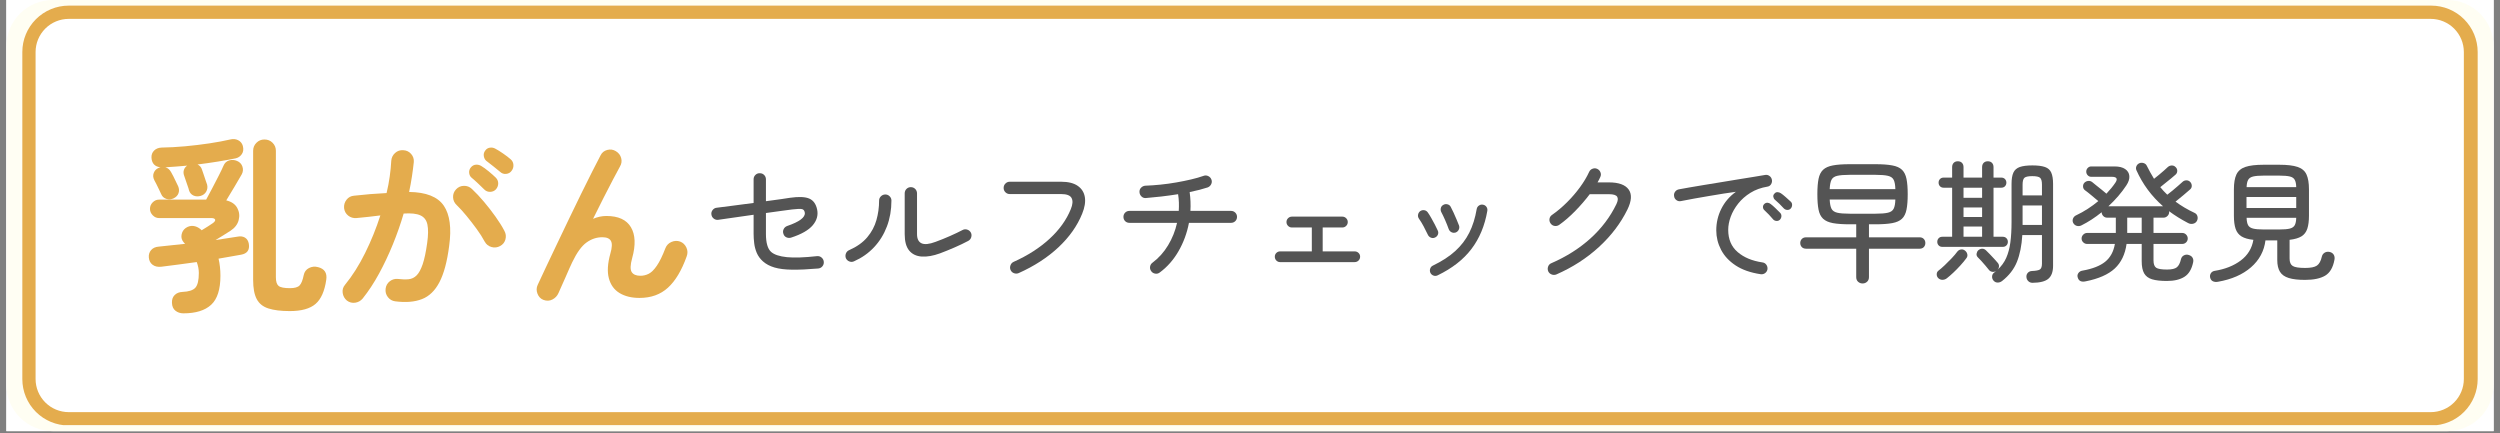 <svg xmlns="http://www.w3.org/2000/svg" xmlns:xlink="http://www.w3.org/1999/xlink" width="1500" zoomAndPan="magnify" viewBox="0 0 1125 195" height="260" preserveAspectRatio="xMidYMid meet" version="1.0"><rect x="0" y="0" width="1125" height="195" fill="#808080" stroke="none"/><defs><g/><clipPath id="7694fd603d"><path d="M 2.871 0 L 1122.129 0 L 1122.129 194.004 L 2.871 194.004 Z M 2.871 0 " clip-rule="nonzero"/></clipPath><clipPath id="c815f5edec"><path d="M 2.871 0 L 1122.129 0 L 1122.129 194.004 L 2.871 194.004 Z M 2.871 0 " clip-rule="nonzero"/></clipPath><clipPath id="d525cb7690"><path d="M 23.762 0 L 1101.238 0 C 1106.777 0 1112.094 2.203 1116.012 6.121 C 1119.93 10.039 1122.129 15.352 1122.129 20.895 L 1122.129 173.113 C 1122.129 178.652 1119.93 183.969 1116.012 187.887 C 1112.094 191.805 1106.777 194.004 1101.238 194.004 L 23.762 194.004 C 18.223 194.004 12.906 191.805 8.988 187.887 C 5.07 183.969 2.871 178.652 2.871 173.113 L 2.871 20.895 C 2.871 15.352 5.07 10.039 8.988 6.121 C 12.906 2.203 18.223 0 23.762 0 Z M 23.762 0 " clip-rule="nonzero"/></clipPath><clipPath id="dd9f866b0b"><path d="M 10.035 2.527 L 1115 2.527 L 1115 191.477 L 10.035 191.477 Z M 10.035 2.527 " clip-rule="nonzero"/></clipPath><clipPath id="a6b2b7516b"><path d="M 30.926 2.527 L 1094.074 2.527 C 1099.613 2.527 1104.93 4.73 1108.848 8.648 C 1112.766 12.566 1114.965 17.879 1114.965 23.422 L 1114.965 170.582 C 1114.965 176.125 1112.766 181.438 1108.848 185.355 C 1104.93 189.277 1099.613 191.477 1094.074 191.477 L 30.926 191.477 C 25.387 191.477 20.07 189.277 16.152 185.355 C 12.234 181.438 10.035 176.125 10.035 170.582 L 10.035 23.422 C 10.035 17.879 12.234 12.566 16.152 8.648 C 20.07 4.73 25.387 2.527 30.926 2.527 Z M 30.926 2.527 " clip-rule="nonzero"/></clipPath><clipPath id="c3e2bb9423"><path d="M 10.043 2.527 L 1115 2.527 L 1115 191.309 L 10.043 191.309 Z M 10.043 2.527 " clip-rule="nonzero"/></clipPath><clipPath id="38368d54b8"><path d="M 30.934 2.527 L 1094.062 2.527 C 1099.605 2.527 1104.918 4.73 1108.836 8.648 C 1112.754 12.566 1114.957 17.879 1114.957 23.422 L 1114.957 170.582 C 1114.957 176.121 1112.754 181.438 1108.836 185.355 C 1104.918 189.273 1099.605 191.473 1094.062 191.473 L 30.934 191.473 C 25.395 191.473 20.078 189.273 16.16 185.355 C 12.242 181.438 10.043 176.121 10.043 170.582 L 10.043 23.422 C 10.043 17.879 12.242 12.566 16.16 8.648 C 20.078 4.73 25.395 2.527 30.934 2.527 Z M 30.934 2.527 " clip-rule="nonzero"/></clipPath></defs><g clip-path="url(#7694fd603d)"><path fill="#ffffff" d="M 2.871 0 L 1122.129 0 L 1122.129 194.004 L 2.871 194.004 Z M 2.871 0 " fill-opacity="1" fill-rule="nonzero"/><path fill="#ffffff" d="M 2.871 0 L 1122.129 0 L 1122.129 194.004 L 2.871 194.004 Z M 2.871 0 " fill-opacity="1" fill-rule="nonzero"/></g><g clip-path="url(#c815f5edec)"><g clip-path="url(#d525cb7690)"><path fill="#fffef3" d="M 2.871 0 L 1122.188 0 L 1122.188 194.004 L 2.871 194.004 Z M 2.871 0 " fill-opacity="1" fill-rule="nonzero"/></g></g><g clip-path="url(#dd9f866b0b)"><g clip-path="url(#a6b2b7516b)"><path fill="#ffffff" d="M 10.035 2.527 L 1114.938 2.527 L 1114.938 191.477 L 10.035 191.477 Z M 10.035 2.527 " fill-opacity="1" fill-rule="nonzero"/></g></g><g clip-path="url(#c3e2bb9423)"><g clip-path="url(#38368d54b8)"><path stroke-linecap="butt" transform="matrix(0.746, 0, 0, 0.746, 10.042, 2.528)" fill="none" stroke-linejoin="miter" d="M 27.998 -0.001 L 1452.772 -0.001 C 1460.201 -0.001 1467.321 2.951 1472.571 8.202 C 1477.822 13.453 1480.775 20.572 1480.775 28.001 L 1480.775 225.221 C 1480.775 232.644 1477.822 239.769 1472.571 245.019 C 1467.321 250.27 1460.201 253.218 1452.772 253.218 L 27.998 253.218 C 20.575 253.218 13.45 250.27 8.199 245.019 C 2.948 239.769 0.001 232.644 0.001 225.221 L 0.001 28.001 C 0.001 20.572 2.948 13.453 8.199 8.202 C 13.45 2.951 20.575 -0.001 27.998 -0.001 Z M 27.998 -0.001 " stroke="#e4ac4d" stroke-width="16" stroke-opacity="1" stroke-miterlimit="4"/></g></g><g fill="#545454" fill-opacity="1"><g transform="translate(317.389, 122.372)"><g><path d="M 50.812 -1.547 C 46.156 -1.148 42.234 -0.973 39.047 -1.016 C 35.859 -1.055 33.219 -1.383 31.125 -2 C 29.039 -2.613 27.301 -3.539 25.906 -4.781 C 24.676 -5.895 23.758 -7.156 23.156 -8.562 C 22.562 -9.977 22.176 -11.43 22 -12.922 C 21.82 -14.422 21.734 -15.828 21.734 -17.141 L 21.734 -25.734 C 18.91 -25.336 16.102 -24.938 13.312 -24.531 C 10.531 -24.133 8.062 -23.781 5.906 -23.469 C 5.156 -23.344 4.469 -23.508 3.844 -23.969 C 3.227 -24.426 2.863 -25.035 2.75 -25.797 C 2.625 -26.547 2.801 -27.227 3.281 -27.844 C 3.758 -28.469 4.379 -28.816 5.141 -28.891 C 7.129 -29.129 9.613 -29.445 12.594 -29.844 C 15.582 -30.25 18.629 -30.648 21.734 -31.047 L 21.734 -41.734 C 21.734 -42.484 22.008 -43.129 22.562 -43.672 C 23.125 -44.211 23.781 -44.461 24.531 -44.422 C 25.332 -44.422 25.988 -44.148 26.5 -43.609 C 27.02 -43.078 27.281 -42.43 27.281 -41.672 L 27.281 -31.828 C 29.875 -32.18 32.156 -32.492 34.125 -32.766 C 36.094 -33.047 37.438 -33.25 38.156 -33.375 C 42.051 -33.926 44.922 -33.805 46.766 -33.016 C 48.617 -32.223 49.805 -30.57 50.328 -28.062 C 50.848 -25.551 50.191 -23.203 48.359 -21.016 C 46.523 -18.828 43.301 -16.977 38.688 -15.469 C 37.969 -15.227 37.258 -15.254 36.562 -15.547 C 35.863 -15.848 35.398 -16.359 35.172 -17.078 C 34.891 -17.797 34.906 -18.5 35.219 -19.188 C 35.539 -19.883 36.062 -20.375 36.781 -20.656 C 42.352 -22.562 45.02 -24.551 44.781 -26.625 C 44.656 -27.539 44.242 -28.086 43.547 -28.266 C 42.859 -28.441 41.379 -28.395 39.109 -28.125 C 38.191 -28 36.664 -27.797 34.531 -27.516 C 32.406 -27.242 29.988 -26.91 27.281 -26.516 L 27.281 -17.141 C 27.281 -13.117 28.055 -10.41 29.609 -9.016 C 31.004 -7.785 33.352 -7 36.656 -6.656 C 39.957 -6.32 44.492 -6.473 50.266 -7.109 C 51.066 -7.18 51.754 -6.969 52.328 -6.469 C 52.91 -5.977 53.238 -5.352 53.312 -4.594 C 53.395 -3.844 53.195 -3.164 52.719 -2.562 C 52.238 -1.969 51.602 -1.629 50.812 -1.547 Z M 50.812 -1.547 "/></g></g></g><g fill="#545454" fill-opacity="1"><g transform="translate(378.754, 122.372)"><g><path d="M 44.234 -8.359 C 41.172 -7.242 38.438 -6.766 36.031 -6.922 C 33.625 -7.086 31.742 -7.984 30.391 -9.609 C 29.035 -11.242 28.359 -13.711 28.359 -17.016 L 28.359 -35.344 C 28.359 -36.133 28.625 -36.801 29.156 -37.344 C 29.695 -37.883 30.348 -38.156 31.109 -38.156 C 31.898 -38.156 32.562 -37.883 33.094 -37.344 C 33.633 -36.801 33.906 -36.133 33.906 -35.344 L 33.906 -17.016 C 33.906 -14.898 34.582 -13.523 35.938 -12.891 C 37.289 -12.254 39.398 -12.473 42.266 -13.547 C 44.453 -14.348 46.617 -15.223 48.766 -16.172 C 50.922 -17.129 52.797 -18.023 54.391 -18.859 C 55.066 -19.223 55.77 -19.285 56.5 -19.047 C 57.238 -18.805 57.789 -18.348 58.156 -17.672 C 58.469 -17.035 58.516 -16.348 58.297 -15.609 C 58.078 -14.879 57.629 -14.332 56.953 -13.969 C 55.086 -12.977 53.031 -11.992 50.781 -11.016 C 48.531 -10.035 46.348 -9.148 44.234 -8.359 Z M 5.547 -4.781 C 4.867 -4.457 4.172 -4.438 3.453 -4.719 C 2.742 -5 2.227 -5.477 1.906 -6.156 C 1.633 -6.863 1.633 -7.578 1.906 -8.297 C 2.188 -9.016 2.664 -9.516 3.344 -9.797 C 6.844 -11.348 9.566 -13.285 11.516 -15.609 C 13.473 -17.941 14.848 -20.52 15.641 -23.344 C 16.441 -26.164 16.844 -29.094 16.844 -32.125 C 16.844 -32.875 17.117 -33.516 17.672 -34.047 C 18.234 -34.586 18.891 -34.859 19.641 -34.859 C 20.398 -34.859 21.047 -34.586 21.578 -34.047 C 22.117 -33.516 22.391 -32.875 22.391 -32.125 C 22.391 -27.938 21.711 -24.051 20.359 -20.469 C 19.004 -16.895 17.07 -13.773 14.562 -11.109 C 12.062 -8.441 9.055 -6.332 5.547 -4.781 Z M 5.547 -4.781 "/></g></g></g><g fill="#545454" fill-opacity="1"><g transform="translate(440.12, 122.372)"><g><path d="M 18.266 0.531 C 17.586 0.812 16.891 0.82 16.172 0.562 C 15.461 0.301 14.945 -0.18 14.625 -0.891 C 14.344 -1.566 14.332 -2.266 14.594 -2.984 C 14.852 -3.703 15.32 -4.219 16 -4.531 C 22.332 -7.363 27.719 -10.816 32.156 -14.891 C 36.594 -18.973 39.785 -23.422 41.734 -28.234 C 42.609 -30.348 42.734 -32.008 42.109 -33.219 C 41.492 -34.438 39.914 -35.047 37.375 -35.047 L 14.266 -35.047 C 13.516 -35.047 12.867 -35.312 12.328 -35.844 C 11.785 -36.383 11.516 -37.035 11.516 -37.797 C 11.516 -38.586 11.785 -39.25 12.328 -39.781 C 12.867 -40.32 13.516 -40.594 14.266 -40.594 L 37.375 -40.594 C 40.594 -40.594 43.086 -39.973 44.859 -38.734 C 46.641 -37.504 47.707 -35.816 48.062 -33.672 C 48.414 -31.523 48.016 -29.035 46.859 -26.203 C 44.641 -20.711 41.07 -15.664 36.156 -11.062 C 31.238 -6.469 25.273 -2.602 18.266 0.531 Z M 18.266 0.531 "/></g></g></g><g fill="#545454" fill-opacity="1"><g transform="translate(501.486, 122.372)"><g><path d="M 20.422 0.234 C 19.816 0.711 19.133 0.891 18.375 0.766 C 17.625 0.648 17.031 0.297 16.594 -0.297 C 16.113 -0.93 15.93 -1.625 16.047 -2.375 C 16.172 -3.133 16.535 -3.734 17.141 -4.172 C 19.922 -6.242 22.254 -8.844 24.141 -11.969 C 26.035 -15.094 27.383 -18.469 28.188 -22.094 L 6.75 -22.094 C 5.988 -22.094 5.348 -22.348 4.828 -22.859 C 4.316 -23.379 4.062 -24.02 4.062 -24.781 C 4.062 -25.531 4.316 -26.164 4.828 -26.688 C 5.348 -27.207 5.988 -27.469 6.75 -27.469 L 28.953 -27.469 C 29.035 -28.695 29.055 -29.945 29.016 -31.219 C 28.973 -32.5 28.852 -33.754 28.656 -34.984 C 26.145 -34.586 23.613 -34.238 21.062 -33.938 C 18.52 -33.645 16.195 -33.414 14.094 -33.25 C 13.332 -33.207 12.68 -33.457 12.141 -34 C 11.609 -34.539 11.32 -35.188 11.281 -35.938 C 11.238 -36.738 11.488 -37.406 12.031 -37.938 C 12.57 -38.477 13.219 -38.77 13.969 -38.812 C 16.039 -38.883 18.27 -39.039 20.656 -39.281 C 23.039 -39.52 25.426 -39.848 27.812 -40.266 C 30.207 -40.68 32.457 -41.141 34.562 -41.641 C 36.676 -42.141 38.508 -42.664 40.062 -43.219 C 40.781 -43.5 41.484 -43.477 42.172 -43.156 C 42.867 -42.844 43.359 -42.328 43.641 -41.609 C 43.922 -40.891 43.891 -40.18 43.547 -39.484 C 43.211 -38.797 42.688 -38.312 41.969 -38.031 C 40.895 -37.676 39.66 -37.316 38.266 -36.953 C 36.879 -36.598 35.41 -36.258 33.859 -35.938 C 34.254 -33.07 34.367 -30.25 34.203 -27.469 L 52.484 -27.469 C 53.234 -27.469 53.867 -27.207 54.391 -26.688 C 54.91 -26.164 55.172 -25.531 55.172 -24.781 C 55.172 -24.02 54.91 -23.379 54.391 -22.859 C 53.867 -22.348 53.234 -22.094 52.484 -22.094 L 33.547 -22.094 C 32.672 -17.508 31.109 -13.266 28.859 -9.359 C 26.617 -5.461 23.805 -2.266 20.422 0.234 Z M 20.422 0.234 "/></g></g></g><g fill="#545454" fill-opacity="1"><g transform="translate(562.851, 122.372)"><g><path d="M 13.188 -4.422 C 12.551 -4.422 11.992 -4.656 11.516 -5.125 C 11.047 -5.602 10.812 -6.18 10.812 -6.859 C 10.812 -7.535 11.047 -8.102 11.516 -8.562 C 11.992 -9.02 12.551 -9.25 13.188 -9.25 L 27.469 -9.25 L 27.469 -20 L 18.516 -20 C 17.836 -20 17.258 -20.238 16.781 -20.719 C 16.301 -21.195 16.062 -21.773 16.062 -22.453 C 16.062 -23.129 16.301 -23.703 16.781 -24.172 C 17.258 -24.648 17.836 -24.891 18.516 -24.891 L 41.188 -24.891 C 41.863 -24.891 42.441 -24.648 42.922 -24.172 C 43.398 -23.703 43.641 -23.129 43.641 -22.453 C 43.641 -21.773 43.398 -21.195 42.922 -20.719 C 42.441 -20.238 41.863 -20 41.188 -20 L 32.359 -20 L 32.359 -9.25 L 46.75 -9.25 C 47.426 -9.25 48.004 -9.02 48.484 -8.562 C 48.961 -8.102 49.203 -7.535 49.203 -6.859 C 49.203 -6.18 48.961 -5.602 48.484 -5.125 C 48.004 -4.656 47.426 -4.422 46.75 -4.422 Z M 13.188 -4.422 "/></g></g></g><g fill="#545454" fill-opacity="1"><g transform="translate(624.217, 122.372)"><g><path d="M 22.688 1.547 C 22.094 1.828 21.484 1.859 20.859 1.641 C 20.242 1.422 19.781 1.016 19.469 0.422 C 19.188 -0.211 19.156 -0.848 19.375 -1.484 C 19.594 -2.129 20 -2.586 20.594 -2.859 C 24.656 -4.816 28.008 -7 30.656 -9.406 C 33.301 -11.812 35.398 -14.555 36.953 -17.641 C 38.504 -20.723 39.617 -24.273 40.297 -28.297 C 40.422 -28.973 40.758 -29.5 41.312 -29.875 C 41.875 -30.258 42.473 -30.391 43.109 -30.266 C 43.785 -30.148 44.312 -29.82 44.688 -29.281 C 45.062 -28.75 45.191 -28.145 45.078 -27.469 C 43.922 -20.781 41.531 -15.055 37.906 -10.297 C 34.289 -5.547 29.219 -1.598 22.688 1.547 Z M 30.812 -17.734 C 30.164 -17.535 29.547 -17.582 28.953 -17.875 C 28.359 -18.176 27.941 -18.645 27.703 -19.281 C 27.266 -20.52 26.727 -21.863 26.094 -23.312 C 25.457 -24.77 24.898 -25.938 24.422 -26.812 C 24.098 -27.406 24.004 -28.031 24.141 -28.688 C 24.285 -29.344 24.656 -29.832 25.25 -30.156 C 25.812 -30.508 26.43 -30.602 27.109 -30.438 C 27.785 -30.281 28.281 -29.906 28.594 -29.312 C 28.988 -28.594 29.426 -27.707 29.906 -26.656 C 30.383 -25.602 30.844 -24.555 31.281 -23.516 C 31.719 -22.484 32.078 -21.594 32.359 -20.844 C 32.555 -20.195 32.504 -19.578 32.203 -18.984 C 31.91 -18.391 31.445 -17.973 30.812 -17.734 Z M 21.5 -15.469 C 20.895 -15.188 20.285 -15.176 19.672 -15.438 C 19.055 -15.695 18.609 -16.125 18.328 -16.719 C 17.734 -17.988 17.086 -19.27 16.391 -20.562 C 15.691 -21.863 15.004 -22.988 14.328 -23.938 C 13.93 -24.5 13.789 -25.109 13.906 -25.766 C 14.031 -26.422 14.348 -26.945 14.859 -27.344 C 15.422 -27.738 16.031 -27.883 16.688 -27.781 C 17.344 -27.688 17.867 -27.363 18.266 -26.812 C 18.785 -26.094 19.32 -25.234 19.875 -24.234 C 20.438 -23.242 20.973 -22.258 21.484 -21.281 C 22.004 -20.312 22.426 -19.445 22.75 -18.688 C 23.062 -18.051 23.086 -17.422 22.828 -16.797 C 22.578 -16.18 22.133 -15.738 21.5 -15.469 Z M 21.5 -15.469 "/></g></g></g><g fill="#545454" fill-opacity="1"><g transform="translate(685.583, 122.372)"><g><path d="M 14.75 1.141 C 14.031 1.41 13.32 1.406 12.625 1.125 C 11.926 0.852 11.422 0.379 11.109 -0.297 C 10.828 -1.016 10.816 -1.727 11.078 -2.438 C 11.336 -3.156 11.82 -3.656 12.531 -3.938 C 19.301 -6.883 25.172 -10.602 30.141 -15.094 C 35.117 -19.594 39.004 -24.734 41.797 -30.516 C 42.504 -31.984 42.617 -33.094 42.141 -33.844 C 41.672 -34.602 40.441 -34.984 38.453 -34.984 L 29.797 -34.984 C 27.879 -32.441 25.707 -29.926 23.281 -27.438 C 20.852 -24.945 18.426 -22.848 16 -21.141 C 15.363 -20.734 14.676 -20.586 13.938 -20.703 C 13.207 -20.828 12.617 -21.207 12.172 -21.844 C 11.734 -22.488 11.57 -23.176 11.688 -23.906 C 11.812 -24.645 12.195 -25.234 12.844 -25.672 C 15.188 -27.305 17.43 -29.195 19.578 -31.344 C 21.734 -33.488 23.676 -35.742 25.406 -38.109 C 27.133 -40.484 28.5 -42.766 29.5 -44.953 C 29.812 -45.672 30.328 -46.164 31.047 -46.438 C 31.766 -46.719 32.461 -46.703 33.141 -46.391 C 33.848 -46.066 34.344 -45.547 34.625 -44.828 C 34.906 -44.117 34.883 -43.426 34.562 -42.75 C 34.406 -42.352 34.219 -41.953 34 -41.547 C 33.781 -41.148 33.551 -40.734 33.312 -40.297 L 38.453 -40.297 C 42.828 -40.297 45.781 -39.227 47.312 -37.094 C 48.844 -34.969 48.656 -31.957 46.75 -28.062 C 43.719 -21.895 39.445 -16.281 33.938 -11.219 C 28.426 -6.164 22.031 -2.047 14.75 1.141 Z M 14.75 1.141 "/></g></g></g><g fill="#545454" fill-opacity="1"><g transform="translate(746.948, 122.372)"><g><path d="M 45.312 1.016 C 40.781 0.336 37.039 -0.973 34.094 -2.922 C 31.145 -4.867 28.953 -7.227 27.516 -10 C 26.086 -12.77 25.375 -15.664 25.375 -18.688 C 25.375 -22.145 26.129 -25.383 27.641 -28.406 C 29.148 -31.438 31.336 -33.988 34.203 -36.062 C 32.578 -35.863 30.719 -35.594 28.625 -35.25 C 26.539 -34.914 24.375 -34.555 22.125 -34.172 C 19.875 -33.797 17.648 -33.41 15.453 -33.016 C 13.266 -32.617 11.258 -32.238 9.438 -31.875 C 8.719 -31.719 8.047 -31.867 7.422 -32.328 C 6.805 -32.785 6.461 -33.395 6.391 -34.156 C 6.266 -34.863 6.422 -35.516 6.859 -36.109 C 7.297 -36.711 7.895 -37.07 8.656 -37.188 C 9.727 -37.395 11.227 -37.664 13.156 -38 C 15.094 -38.344 17.285 -38.711 19.734 -39.109 C 22.18 -39.504 24.727 -39.922 27.375 -40.359 C 30.02 -40.797 32.602 -41.223 35.125 -41.641 C 37.656 -42.055 39.984 -42.43 42.109 -42.766 C 44.242 -43.109 45.988 -43.398 47.344 -43.641 C 48.062 -43.766 48.707 -43.625 49.281 -43.219 C 49.863 -42.82 50.234 -42.266 50.391 -41.547 C 50.547 -40.836 50.438 -40.16 50.062 -39.516 C 49.688 -38.879 49.141 -38.504 48.422 -38.391 C 45.516 -37.91 42.957 -36.984 40.75 -35.609 C 38.539 -34.234 36.695 -32.609 35.219 -30.734 C 33.75 -28.867 32.633 -26.91 31.875 -24.859 C 31.125 -22.816 30.75 -20.836 30.75 -18.922 C 30.75 -14.703 32.16 -11.379 34.984 -8.953 C 37.805 -6.523 41.508 -4.973 46.094 -4.297 C 46.844 -4.211 47.438 -3.875 47.875 -3.281 C 48.312 -2.688 48.492 -2.008 48.422 -1.25 C 48.297 -0.5 47.938 0.094 47.344 0.531 C 46.75 0.969 46.07 1.129 45.312 1.016 Z M 58.875 -28.531 C 58.469 -28.094 57.957 -27.883 57.344 -27.906 C 56.727 -27.926 56.203 -28.156 55.766 -28.594 C 55.16 -29.27 54.508 -29.945 53.812 -30.625 C 53.125 -31.301 52.441 -31.922 51.766 -32.484 C 51.367 -32.836 51.129 -33.281 51.047 -33.812 C 50.961 -34.352 51.125 -34.82 51.531 -35.219 C 51.926 -35.695 52.391 -35.926 52.922 -35.906 C 53.461 -35.883 53.973 -35.719 54.453 -35.406 C 55.047 -35.008 55.77 -34.43 56.625 -33.672 C 57.477 -32.91 58.227 -32.234 58.875 -31.641 C 59.312 -31.242 59.52 -30.734 59.5 -30.109 C 59.477 -29.492 59.27 -28.969 58.875 -28.531 Z M 53.969 -23.469 C 53.531 -23.062 53.004 -22.891 52.391 -22.953 C 51.773 -23.016 51.285 -23.266 50.922 -23.703 C 49.734 -25.129 48.441 -26.484 47.047 -27.766 C 46.648 -28.117 46.43 -28.562 46.391 -29.094 C 46.348 -29.633 46.523 -30.109 46.922 -30.516 C 47.359 -30.953 47.848 -31.16 48.391 -31.141 C 48.93 -31.117 49.422 -30.926 49.859 -30.562 C 50.453 -30.125 51.156 -29.516 51.969 -28.734 C 52.789 -27.961 53.5 -27.258 54.094 -26.625 C 54.531 -26.188 54.727 -25.66 54.688 -25.047 C 54.645 -24.43 54.406 -23.906 53.969 -23.469 Z M 53.969 -23.469 "/></g></g></g><g fill="#545454" fill-opacity="1"><g transform="translate(808.314, 122.372)"><g><path d="M 29.844 5.188 C 29.051 5.188 28.375 4.926 27.812 4.406 C 27.258 3.895 26.984 3.203 26.984 2.328 L 26.984 -10.453 L 4.422 -10.453 C 3.617 -10.453 2.977 -10.695 2.5 -11.188 C 2.031 -11.688 1.797 -12.297 1.797 -13.016 C 1.797 -13.734 2.031 -14.336 2.5 -14.828 C 2.977 -15.328 3.617 -15.578 4.422 -15.578 L 26.984 -15.578 L 26.984 -21.438 L 24.062 -21.438 C 20.957 -21.438 18.438 -21.613 16.5 -21.969 C 14.57 -22.332 13.098 -22.988 12.078 -23.938 C 11.066 -24.895 10.383 -26.258 10.031 -28.031 C 9.676 -29.801 9.5 -32.117 9.5 -34.984 C 9.5 -37.805 9.676 -40.102 10.031 -41.875 C 10.383 -43.645 11.066 -45.008 12.078 -45.969 C 13.098 -46.926 14.57 -47.582 16.5 -47.938 C 18.438 -48.301 20.957 -48.484 24.062 -48.484 L 35.641 -48.484 C 38.742 -48.484 41.258 -48.301 43.188 -47.938 C 45.125 -47.582 46.586 -46.926 47.578 -45.969 C 48.578 -45.008 49.254 -43.645 49.609 -41.875 C 49.973 -40.102 50.156 -37.805 50.156 -34.984 C 50.156 -32.117 49.973 -29.801 49.609 -28.031 C 49.254 -26.258 48.578 -24.895 47.578 -23.938 C 46.586 -22.988 45.125 -22.332 43.188 -21.969 C 41.258 -21.613 38.742 -21.438 35.641 -21.438 L 32.719 -21.438 L 32.719 -15.578 L 55.531 -15.578 C 56.32 -15.578 56.945 -15.328 57.406 -14.828 C 57.863 -14.336 58.094 -13.734 58.094 -13.016 C 58.094 -12.297 57.863 -11.688 57.406 -11.188 C 56.945 -10.695 56.32 -10.453 55.531 -10.453 L 32.719 -10.453 L 32.719 2.328 C 32.719 3.203 32.438 3.895 31.875 4.406 C 31.32 4.926 30.645 5.188 29.844 5.188 Z M 15.047 -37.25 L 44.594 -37.25 C 44.551 -39.125 44.301 -40.52 43.844 -41.438 C 43.395 -42.352 42.531 -42.957 41.25 -43.25 C 39.977 -43.551 38.086 -43.703 35.578 -43.703 L 24.125 -43.703 C 21.613 -43.703 19.719 -43.551 18.438 -43.25 C 17.164 -42.957 16.301 -42.352 15.844 -41.438 C 15.395 -40.52 15.129 -39.125 15.047 -37.25 Z M 24.125 -26.203 L 35.578 -26.203 C 38.086 -26.203 39.977 -26.352 41.25 -26.656 C 42.531 -26.957 43.395 -27.562 43.844 -28.469 C 44.301 -29.383 44.551 -30.758 44.594 -32.594 L 15.047 -32.594 C 15.129 -30.758 15.395 -29.383 15.844 -28.469 C 16.301 -27.562 17.164 -26.957 18.438 -26.656 C 19.719 -26.352 21.613 -26.203 24.125 -26.203 Z M 24.125 -26.203 "/></g></g></g><g fill="#545454" fill-opacity="1"><g transform="translate(869.679, 122.372)"><g><path d="M 44.953 4.891 C 44.203 4.891 43.566 4.641 43.047 4.141 C 42.523 3.648 42.242 3.004 42.203 2.203 C 42.172 1.492 42.383 0.891 42.844 0.391 C 43.301 -0.109 43.906 -0.379 44.656 -0.422 C 46.488 -0.492 47.703 -0.727 48.297 -1.125 C 48.898 -1.531 49.203 -2.41 49.203 -3.766 L 49.203 -16.594 L 40.359 -16.594 C 40.078 -11.863 39.27 -7.844 37.938 -4.531 C 36.602 -1.227 34.383 1.633 31.281 4.062 C 30.688 4.539 30.008 4.781 29.25 4.781 C 28.5 4.781 27.863 4.461 27.344 3.828 C 26.906 3.266 26.711 2.633 26.766 1.938 C 26.828 1.238 27.141 0.691 27.703 0.297 C 28.055 0.055 28.375 -0.203 28.656 -0.484 C 28.176 -0.117 27.598 0.023 26.922 -0.047 C 26.242 -0.129 25.707 -0.43 25.312 -0.953 C 24.957 -1.43 24.469 -2.031 23.844 -2.75 C 23.227 -3.469 22.602 -4.18 21.969 -4.891 C 21.332 -5.609 20.797 -6.164 20.359 -6.562 C 19.879 -7.039 19.688 -7.586 19.781 -8.203 C 19.883 -8.828 20.133 -9.336 20.531 -9.734 C 21.094 -10.211 21.691 -10.453 22.328 -10.453 C 22.961 -10.453 23.539 -10.191 24.062 -9.672 C 24.5 -9.273 25.047 -8.727 25.703 -8.031 C 26.359 -7.332 27.016 -6.633 27.672 -5.938 C 28.328 -5.238 28.832 -4.672 29.188 -4.234 C 29.664 -3.723 29.895 -3.164 29.875 -2.562 C 29.852 -1.969 29.625 -1.43 29.188 -0.953 C 30.906 -2.504 32.211 -4.285 33.109 -6.297 C 34.004 -8.305 34.629 -10.633 34.984 -13.281 C 35.336 -15.926 35.516 -18.984 35.516 -22.453 L 35.516 -39.641 C 35.516 -41.785 35.789 -43.469 36.344 -44.688 C 36.906 -45.906 37.863 -46.75 39.219 -47.219 C 40.57 -47.695 42.461 -47.938 44.891 -47.938 C 47.316 -47.938 49.207 -47.695 50.562 -47.219 C 51.914 -46.75 52.859 -45.906 53.391 -44.688 C 53.93 -43.469 54.203 -41.785 54.203 -39.641 L 54.203 -2.75 C 54.203 -0.082 53.504 1.848 52.109 3.047 C 50.723 4.242 48.336 4.859 44.953 4.891 Z M 4.359 -11.281 C 3.68 -11.281 3.133 -11.5 2.719 -11.938 C 2.301 -12.375 2.094 -12.91 2.094 -13.547 C 2.094 -14.191 2.301 -14.734 2.719 -15.172 C 3.133 -15.609 3.68 -15.828 4.359 -15.828 L 8.781 -15.828 L 8.781 -37.906 L 4.953 -37.906 C 4.273 -37.906 3.727 -38.125 3.312 -38.562 C 2.895 -39 2.688 -39.539 2.688 -40.188 C 2.688 -40.82 2.895 -41.359 3.312 -41.797 C 3.727 -42.234 4.273 -42.453 4.953 -42.453 L 8.781 -42.453 L 8.781 -47.172 C 8.781 -47.961 9.008 -48.598 9.469 -49.078 C 9.926 -49.555 10.551 -49.797 11.344 -49.797 C 12.133 -49.797 12.758 -49.555 13.219 -49.078 C 13.676 -48.598 13.906 -47.961 13.906 -47.172 L 13.906 -42.453 L 22.266 -42.453 L 22.266 -47.172 C 22.266 -47.961 22.492 -48.598 22.953 -49.078 C 23.41 -49.555 24.039 -49.797 24.844 -49.797 C 25.633 -49.797 26.258 -49.555 26.719 -49.078 C 27.176 -48.598 27.406 -47.961 27.406 -47.172 L 27.406 -42.453 L 30.922 -42.453 C 31.598 -42.453 32.145 -42.234 32.562 -41.797 C 32.977 -41.359 33.188 -40.82 33.188 -40.188 C 33.188 -39.539 32.977 -39 32.562 -38.562 C 32.145 -38.125 31.598 -37.906 30.922 -37.906 L 27.406 -37.906 L 27.406 -15.828 L 31.578 -15.828 C 32.254 -15.828 32.801 -15.609 33.219 -15.172 C 33.645 -14.734 33.859 -14.191 33.859 -13.547 C 33.859 -12.91 33.645 -12.375 33.219 -11.938 C 32.801 -11.5 32.254 -11.281 31.578 -11.281 Z M 6.391 2.859 C 5.828 3.297 5.188 3.523 4.469 3.547 C 3.758 3.566 3.125 3.32 2.562 2.812 C 2.082 2.332 1.844 1.754 1.844 1.078 C 1.844 0.398 2.082 -0.133 2.562 -0.531 C 3.363 -1.133 4.312 -1.953 5.406 -2.984 C 6.5 -4.016 7.57 -5.086 8.625 -6.203 C 9.676 -7.316 10.504 -8.297 11.109 -9.141 C 11.547 -9.691 12.094 -10.016 12.75 -10.109 C 13.406 -10.211 14.008 -10.047 14.562 -9.609 C 15.125 -9.172 15.473 -8.625 15.609 -7.969 C 15.754 -7.312 15.609 -6.707 15.172 -6.156 C 14.41 -5.113 13.508 -4.023 12.469 -2.891 C 11.438 -1.754 10.383 -0.68 9.312 0.328 C 8.238 1.336 7.266 2.18 6.391 2.859 Z M 40.484 -21.141 L 49.203 -21.141 L 49.203 -29.906 L 40.484 -29.906 Z M 40.484 -34.453 L 49.203 -34.453 L 49.203 -39.281 C 49.203 -40.875 48.91 -41.91 48.328 -42.391 C 47.754 -42.867 46.594 -43.109 44.844 -43.109 C 43.082 -43.109 41.914 -42.867 41.344 -42.391 C 40.77 -41.91 40.484 -40.875 40.484 -39.281 Z M 13.906 -15.828 L 22.266 -15.828 L 22.266 -20.422 L 13.906 -20.422 Z M 13.906 -33.375 L 22.266 -33.375 L 22.266 -37.906 L 13.906 -37.906 Z M 13.906 -24.719 L 22.266 -24.719 L 22.266 -29.016 L 13.906 -29.016 Z M 13.906 -24.719 "/></g></g></g><g fill="#545454" fill-opacity="1"><g transform="translate(931.045, 122.372)"><g><path d="M 7.469 4.234 C 5.551 4.641 4.375 4.062 3.938 2.5 C 3.695 1.789 3.797 1.125 4.234 0.5 C 4.672 -0.113 5.289 -0.477 6.094 -0.594 C 10.594 -1.395 13.992 -2.727 16.297 -4.594 C 18.609 -6.469 20.062 -9.133 20.656 -12.594 L 8.172 -12.594 C 7.504 -12.594 6.922 -12.832 6.422 -13.312 C 5.922 -13.789 5.672 -14.367 5.672 -15.047 C 5.672 -15.723 5.922 -16.305 6.422 -16.797 C 6.922 -17.297 7.504 -17.547 8.172 -17.547 L 21.078 -17.547 L 21.078 -24.422 L 17.188 -24.422 C 16.508 -24.422 15.93 -24.656 15.453 -25.125 C 14.984 -25.602 14.727 -26.18 14.688 -26.859 C 11.738 -24.473 8.711 -22.504 5.609 -20.953 C 4.891 -20.598 4.172 -20.531 3.453 -20.75 C 2.742 -20.969 2.207 -21.438 1.844 -22.156 C 1.57 -22.789 1.57 -23.438 1.844 -24.094 C 2.125 -24.75 2.625 -25.234 3.344 -25.547 C 5.051 -26.348 6.75 -27.297 8.438 -28.391 C 10.133 -29.484 11.719 -30.645 13.188 -31.875 C 12.312 -32.633 11.285 -33.5 10.109 -34.469 C 8.941 -35.445 7.961 -36.219 7.172 -36.781 C 6.648 -37.176 6.367 -37.711 6.328 -38.391 C 6.285 -39.066 6.484 -39.645 6.922 -40.125 C 7.398 -40.602 7.969 -40.879 8.625 -40.953 C 9.281 -41.035 9.891 -40.859 10.453 -40.422 C 10.961 -40.023 11.602 -39.504 12.375 -38.859 C 13.156 -38.223 13.953 -37.586 14.766 -36.953 C 15.586 -36.316 16.281 -35.738 16.844 -35.219 C 18.469 -36.938 19.816 -38.594 20.891 -40.188 C 22.047 -41.938 21.488 -42.812 19.219 -42.812 L 9.969 -42.812 C 9.375 -42.812 8.859 -43.039 8.422 -43.5 C 7.984 -43.957 7.766 -44.504 7.766 -45.141 C 7.766 -45.773 7.984 -46.32 8.422 -46.781 C 8.859 -47.238 9.375 -47.469 9.969 -47.469 L 20.531 -47.469 C 22.562 -47.469 24.145 -47.078 25.281 -46.297 C 26.414 -45.523 27.039 -44.488 27.156 -43.188 C 27.281 -41.895 26.828 -40.473 25.797 -38.922 C 23.68 -35.703 20.992 -32.578 17.734 -29.547 L 42.328 -29.547 C 37.148 -34.086 33.148 -39.504 30.328 -45.797 C 30.086 -46.391 30.086 -46.973 30.328 -47.547 C 30.566 -48.129 30.961 -48.562 31.516 -48.844 C 32.117 -49.156 32.773 -49.211 33.484 -49.016 C 34.203 -48.816 34.703 -48.422 34.984 -47.828 C 35.504 -46.828 36.031 -45.828 36.562 -44.828 C 37.102 -43.836 37.672 -42.863 38.266 -41.906 C 38.984 -42.469 39.738 -43.078 40.531 -43.734 C 41.332 -44.391 42.086 -45.035 42.797 -45.672 C 43.516 -46.305 44.078 -46.82 44.484 -47.219 C 44.992 -47.656 45.578 -47.883 46.234 -47.906 C 46.891 -47.926 47.457 -47.695 47.938 -47.219 C 48.457 -46.75 48.719 -46.176 48.719 -45.5 C 48.719 -44.82 48.477 -44.266 48 -43.828 C 47.477 -43.348 46.801 -42.77 45.969 -42.094 C 45.133 -41.414 44.281 -40.727 43.406 -40.031 C 42.531 -39.332 41.754 -38.707 41.078 -38.156 C 41.555 -37.551 42.062 -36.969 42.594 -36.406 C 43.133 -35.852 43.68 -35.301 44.234 -34.75 C 44.91 -35.258 45.688 -35.875 46.562 -36.594 C 47.438 -37.312 48.281 -38.031 49.094 -38.75 C 49.914 -39.469 50.566 -40.047 51.047 -40.484 C 51.523 -40.953 52.102 -41.195 52.781 -41.219 C 53.457 -41.238 54.035 -41.008 54.516 -40.531 C 54.984 -40.062 55.227 -39.488 55.25 -38.812 C 55.27 -38.133 55.023 -37.578 54.516 -37.141 C 53.754 -36.461 52.727 -35.582 51.438 -34.5 C 50.145 -33.426 48.977 -32.473 47.938 -31.641 C 49.176 -30.723 50.508 -29.836 51.938 -28.984 C 53.375 -28.129 54.906 -27.32 56.531 -26.562 C 57.207 -26.25 57.633 -25.734 57.812 -25.016 C 58 -24.297 57.91 -23.598 57.547 -22.922 C 57.148 -22.242 56.562 -21.828 55.781 -21.672 C 55.008 -21.516 54.266 -21.633 53.547 -22.031 C 50.484 -23.625 47.641 -25.395 45.016 -27.344 C 45.016 -27.301 45.023 -27.25 45.047 -27.188 C 45.066 -27.133 45.078 -27.066 45.078 -26.984 C 45.078 -26.266 44.816 -25.656 44.297 -25.156 C 43.785 -24.664 43.191 -24.422 42.516 -24.422 L 38.031 -24.422 L 38.031 -17.547 L 50.922 -17.547 C 51.641 -17.547 52.238 -17.297 52.719 -16.797 C 53.195 -16.305 53.438 -15.723 53.438 -15.047 C 53.438 -14.367 53.195 -13.789 52.719 -13.312 C 52.238 -12.832 51.641 -12.594 50.922 -12.594 L 38.031 -12.594 L 38.031 -5.188 C 38.031 -3.562 38.426 -2.469 39.219 -1.906 C 40.02 -1.352 41.656 -1.078 44.125 -1.078 C 46.227 -1.078 47.695 -1.414 48.531 -2.094 C 49.375 -2.77 49.992 -3.984 50.391 -5.734 C 50.586 -6.523 51.023 -7.098 51.703 -7.453 C 52.379 -7.816 53.098 -7.879 53.859 -7.641 C 54.691 -7.398 55.273 -6.984 55.609 -6.391 C 55.953 -5.797 56.039 -5.117 55.875 -4.359 C 55.238 -1.254 53.938 0.922 51.969 2.172 C 50 3.43 47.363 4.062 44.062 4.062 C 41.27 4.062 39.047 3.812 37.391 3.312 C 35.742 2.812 34.551 1.914 33.812 0.625 C 33.082 -0.664 32.719 -2.488 32.719 -4.844 L 32.719 -12.594 L 25.906 -12.594 C 25.27 -7.938 23.5 -4.254 20.594 -1.547 C 17.688 1.148 13.312 3.078 7.469 4.234 Z M 26.203 -17.547 L 32.719 -17.547 L 32.719 -24.422 L 26.203 -24.422 Z M 26.203 -17.547 "/></g></g></g><g fill="#545454" fill-opacity="1"><g transform="translate(992.411, 122.372)"><g><path d="M 5.672 4.422 C 4.797 4.578 4.039 4.504 3.406 4.203 C 2.77 3.91 2.352 3.363 2.156 2.562 C 1.988 1.852 2.094 1.195 2.469 0.594 C 2.852 0 3.422 -0.359 4.172 -0.484 C 8.867 -1.234 12.789 -2.789 15.938 -5.156 C 19.082 -7.531 20.973 -10.629 21.609 -14.453 C 19.336 -14.691 17.566 -15.195 16.297 -15.969 C 15.023 -16.75 14.129 -17.895 13.609 -19.406 C 13.098 -20.914 12.844 -22.883 12.844 -25.312 L 12.844 -37.141 C 12.844 -40.004 13.219 -42.238 13.969 -43.844 C 14.727 -45.457 16.07 -46.594 18 -47.25 C 19.926 -47.906 22.66 -48.234 26.203 -48.234 L 33.312 -48.234 C 36.852 -48.234 39.586 -47.906 41.516 -47.25 C 43.453 -46.594 44.785 -45.457 45.516 -43.844 C 46.254 -42.238 46.625 -40.004 46.625 -37.141 L 46.625 -25.312 C 46.625 -22.926 46.375 -20.973 45.875 -19.453 C 45.383 -17.941 44.508 -16.797 43.25 -16.016 C 42 -15.242 40.219 -14.723 37.906 -14.453 L 37.906 -5.969 C 37.906 -4.375 38.375 -3.281 39.312 -2.688 C 40.25 -2.094 42.109 -1.797 44.891 -1.797 C 47.398 -1.797 49.172 -2.148 50.203 -2.859 C 51.242 -3.578 51.984 -4.93 52.422 -6.922 C 52.617 -7.723 53.066 -8.32 53.766 -8.719 C 54.461 -9.113 55.25 -9.191 56.125 -8.953 C 56.914 -8.711 57.477 -8.285 57.812 -7.672 C 58.156 -7.055 58.25 -6.332 58.094 -5.5 C 57.457 -1.988 56.062 0.398 53.906 1.672 C 51.758 2.941 48.738 3.578 44.844 3.578 C 41.812 3.578 39.379 3.297 37.547 2.734 C 35.723 2.18 34.398 1.25 33.578 -0.062 C 32.766 -1.375 32.359 -3.145 32.359 -5.375 L 32.359 -14.203 L 27.047 -14.203 C 26.453 -9.391 24.281 -5.348 20.531 -2.078 C 16.789 1.18 11.836 3.348 5.672 4.422 Z M 18.516 -28.781 L 40.891 -28.781 L 40.891 -33.734 L 18.516 -33.734 Z M 26.203 -19.109 L 33.312 -19.109 C 35.383 -19.109 36.957 -19.242 38.031 -19.516 C 39.102 -19.797 39.836 -20.312 40.234 -21.062 C 40.641 -21.82 40.859 -22.922 40.891 -24.359 L 18.562 -24.359 C 18.602 -22.922 18.82 -21.82 19.219 -21.062 C 19.625 -20.312 20.375 -19.797 21.469 -19.516 C 22.562 -19.242 24.141 -19.109 26.203 -19.109 Z M 18.562 -38.156 L 40.891 -38.156 C 40.859 -39.582 40.641 -40.672 40.234 -41.422 C 39.836 -42.18 39.102 -42.691 38.031 -42.953 C 36.957 -43.211 35.383 -43.344 33.312 -43.344 L 26.203 -43.344 C 24.18 -43.344 22.617 -43.211 21.516 -42.953 C 20.422 -42.691 19.664 -42.18 19.25 -41.422 C 18.832 -40.672 18.602 -39.582 18.562 -38.156 Z M 18.562 -38.156 "/></g></g></g><g fill="#e4ac4d" fill-opacity="1"><g transform="translate(63.678, 133.565)"><g><path d="M 18.859 7.438 C 17.453 7.438 16.254 7.039 15.266 6.25 C 14.273 5.469 13.754 4.285 13.703 2.703 C 13.641 1.234 14.047 0.066 14.922 -0.797 C 15.797 -1.672 16.969 -2.141 18.438 -2.203 C 21.258 -2.316 23.191 -2.945 24.234 -4.094 C 25.273 -5.25 25.797 -7.461 25.797 -10.734 C 25.797 -12.316 25.484 -13.953 24.859 -15.641 C 21.984 -15.254 19.176 -14.875 16.438 -14.5 C 13.707 -14.133 11.188 -13.812 8.875 -13.531 C 7.301 -13.363 6.004 -13.66 4.984 -14.422 C 3.973 -15.18 3.41 -16.266 3.297 -17.672 C 3.18 -18.973 3.52 -20.086 4.312 -21.016 C 5.102 -21.941 6.234 -22.461 7.703 -22.578 C 9.391 -22.754 11.25 -22.953 13.281 -23.172 C 15.312 -23.398 17.426 -23.625 19.625 -23.844 L 19.109 -24.359 C 18.148 -25.43 17.785 -26.613 18.016 -27.906 C 18.242 -29.207 18.863 -30.223 19.875 -30.953 C 20.945 -31.691 22.07 -32.004 23.25 -31.891 C 24.438 -31.773 25.566 -31.266 26.641 -30.359 L 27.062 -29.938 C 27.906 -30.445 28.863 -31.039 29.938 -31.719 C 31.008 -32.395 31.77 -32.898 32.219 -33.234 C 33.008 -33.859 33.305 -34.379 33.109 -34.797 C 32.91 -35.223 32.332 -35.438 31.375 -35.438 L 7.859 -35.438 C 6.797 -35.438 5.852 -35.859 5.031 -36.703 C 4.219 -37.547 3.812 -38.504 3.812 -39.578 C 3.812 -40.711 4.219 -41.688 5.031 -42.5 C 5.852 -43.32 6.797 -43.734 7.859 -43.734 L 29.094 -43.734 C 29.883 -45.141 30.785 -46.828 31.797 -48.797 C 32.816 -50.773 33.805 -52.691 34.766 -54.547 C 35.723 -56.41 36.426 -57.879 36.875 -58.953 C 37.383 -60.191 38.227 -60.992 39.406 -61.359 C 40.594 -61.723 41.781 -61.656 42.969 -61.156 C 44.207 -60.645 45.023 -59.781 45.422 -58.562 C 45.816 -57.352 45.703 -56.188 45.078 -55.062 C 44.348 -53.758 43.305 -51.977 41.953 -49.719 C 40.598 -47.469 39.328 -45.359 38.141 -43.391 C 40.516 -42.828 42.164 -41.688 43.094 -39.969 C 44.02 -38.25 44.227 -36.426 43.719 -34.5 C 43.219 -32.582 41.977 -30.977 40 -29.688 C 38.875 -28.957 37.734 -28.238 36.578 -27.531 C 35.422 -26.82 34.336 -26.16 33.328 -25.547 C 35.129 -25.828 36.859 -26.094 38.516 -26.344 C 40.18 -26.602 41.723 -26.844 43.141 -27.062 C 44.492 -27.344 45.633 -27.203 46.562 -26.641 C 47.488 -26.078 48.066 -25.145 48.297 -23.844 C 48.742 -21.082 47.586 -19.453 44.828 -18.953 C 43.473 -18.723 41.938 -18.453 40.219 -18.141 C 38.5 -17.828 36.648 -17.504 34.672 -17.172 C 34.953 -15.984 35.16 -14.754 35.297 -13.484 C 35.441 -12.223 35.516 -10.883 35.516 -9.469 C 35.516 -3.32 34.117 1.031 31.328 3.594 C 28.547 6.156 24.391 7.438 18.859 7.438 Z M 66.734 6.422 C 62.734 6.422 59.52 6.023 57.094 5.234 C 54.664 4.453 52.914 3.047 51.844 1.016 C 50.77 -1.016 50.234 -3.891 50.234 -7.609 L 50.234 -65.719 C 50.234 -67.125 50.727 -68.32 51.719 -69.312 C 52.707 -70.301 53.906 -70.797 55.312 -70.797 C 56.781 -70.797 58.004 -70.301 58.984 -69.312 C 59.973 -68.32 60.469 -67.125 60.469 -65.719 L 60.469 -8.797 C 60.469 -6.879 60.875 -5.582 61.688 -4.906 C 62.508 -4.227 64.219 -3.891 66.812 -3.891 C 68.906 -3.891 70.344 -4.297 71.125 -5.109 C 71.914 -5.93 72.535 -7.469 72.984 -9.719 C 73.266 -11.188 74.051 -12.258 75.344 -12.938 C 76.645 -13.613 78.004 -13.754 79.422 -13.359 C 82.348 -12.629 83.586 -10.742 83.141 -7.703 C 82.41 -2.566 80.801 1.066 78.312 3.203 C 75.832 5.348 71.973 6.422 66.734 6.422 Z M 14.469 -44.312 C 13.395 -43.812 12.305 -43.727 11.203 -44.062 C 10.109 -44.406 9.332 -45.109 8.875 -46.172 C 8.707 -46.629 8.41 -47.266 7.984 -48.078 C 7.566 -48.898 7.16 -49.734 6.766 -50.578 C 6.367 -51.422 6.031 -52.066 5.75 -52.516 C 5.188 -53.648 5.102 -54.723 5.5 -55.734 C 5.895 -56.754 6.57 -57.488 7.531 -57.938 C 7.695 -58.051 7.863 -58.117 8.031 -58.141 C 8.195 -58.172 8.367 -58.219 8.547 -58.281 C 6.004 -58.562 4.648 -60 4.484 -62.594 C 4.422 -63.883 4.812 -64.953 5.656 -65.797 C 6.508 -66.648 7.641 -67.102 9.047 -67.156 C 12.379 -67.207 15.906 -67.398 19.625 -67.734 C 23.344 -68.078 26.977 -68.516 30.531 -69.047 C 34.082 -69.586 37.211 -70.172 39.922 -70.797 C 41.211 -71.129 42.395 -71.023 43.469 -70.484 C 44.539 -69.953 45.25 -69.098 45.594 -67.922 C 45.977 -66.453 45.832 -65.223 45.156 -64.234 C 44.488 -63.242 43.586 -62.609 42.453 -62.328 C 40.035 -61.828 37.344 -61.336 34.375 -60.859 C 31.414 -60.379 28.359 -59.941 25.203 -59.547 C 26.223 -59.086 26.898 -58.297 27.234 -57.172 C 27.398 -56.723 27.641 -56.031 27.953 -55.094 C 28.266 -54.164 28.57 -53.25 28.875 -52.344 C 29.188 -51.445 29.398 -50.832 29.516 -50.5 C 29.797 -49.363 29.664 -48.316 29.125 -47.359 C 28.594 -46.398 27.766 -45.754 26.641 -45.422 C 25.453 -45.078 24.363 -45.129 23.375 -45.578 C 22.395 -46.035 21.734 -46.801 21.391 -47.875 C 21.285 -48.375 21.078 -49.047 20.766 -49.891 C 20.453 -50.742 20.156 -51.609 19.875 -52.484 C 19.594 -53.359 19.367 -54.02 19.203 -54.469 C 18.859 -55.375 18.812 -56.234 19.062 -57.047 C 19.32 -57.867 19.816 -58.531 20.547 -59.031 C 18.859 -58.863 17.18 -58.723 15.516 -58.609 C 13.859 -58.492 12.266 -58.383 10.734 -58.281 C 11.805 -57.988 12.656 -57.281 13.281 -56.156 C 13.562 -55.707 13.91 -55.062 14.328 -54.219 C 14.754 -53.375 15.164 -52.523 15.562 -51.672 C 15.957 -50.828 16.27 -50.18 16.5 -49.734 C 16.945 -48.66 17 -47.629 16.656 -46.641 C 16.32 -45.66 15.594 -44.883 14.469 -44.312 Z M 14.469 -44.312 "/></g></g></g><g fill="#e4ac4d" fill-opacity="1"><g transform="translate(148.241, 133.565)"><g><path d="M 29.609 2.031 C 28.254 1.863 27.148 1.227 26.297 0.125 C 25.453 -0.969 25.113 -2.223 25.281 -3.641 C 25.457 -5.047 26.094 -6.172 27.188 -7.016 C 28.289 -7.859 29.547 -8.195 30.953 -8.031 C 32.703 -7.812 34.266 -7.77 35.641 -7.906 C 37.023 -8.051 38.223 -8.629 39.234 -9.641 C 40.254 -10.66 41.16 -12.32 41.953 -14.625 C 42.742 -16.938 43.422 -20.125 43.984 -24.188 C 44.484 -27.738 44.52 -30.516 44.094 -32.516 C 43.676 -34.516 42.617 -35.895 40.922 -36.656 C 39.234 -37.426 36.727 -37.695 33.406 -37.469 C 32.051 -32.844 30.43 -28.219 28.547 -23.594 C 26.66 -18.969 24.586 -14.582 22.328 -10.438 C 20.078 -6.301 17.625 -2.566 14.969 0.766 C 14.062 1.836 12.93 2.469 11.578 2.656 C 10.234 2.852 8.992 2.531 7.859 1.688 C 6.797 0.789 6.164 -0.348 5.969 -1.734 C 5.77 -3.117 6.117 -4.344 7.016 -5.406 C 10.348 -9.469 13.363 -14.234 16.062 -19.703 C 18.77 -25.172 21.055 -30.812 22.922 -36.625 C 21.172 -36.395 19.379 -36.18 17.547 -35.984 C 15.711 -35.785 13.922 -35.602 12.172 -35.438 C 10.766 -35.32 9.523 -35.688 8.453 -36.531 C 7.379 -37.383 6.758 -38.516 6.594 -39.922 C 6.477 -41.328 6.844 -42.578 7.688 -43.672 C 8.539 -44.773 9.672 -45.383 11.078 -45.5 C 13.504 -45.781 15.957 -46.02 18.438 -46.219 C 20.914 -46.414 23.344 -46.57 25.719 -46.688 C 26.332 -49.227 26.805 -51.723 27.141 -54.172 C 27.484 -56.617 27.711 -58.973 27.828 -61.234 C 27.941 -62.641 28.52 -63.805 29.562 -64.734 C 30.602 -65.672 31.828 -66.082 33.234 -65.969 C 34.648 -65.914 35.82 -65.363 36.75 -64.312 C 37.676 -63.27 38.082 -62.047 37.969 -60.641 C 37.75 -58.555 37.469 -56.383 37.125 -54.125 C 36.789 -51.875 36.367 -49.562 35.859 -47.188 C 43.523 -47.082 48.723 -45.023 51.453 -41.016 C 54.191 -37.016 55 -30.957 53.875 -22.844 C 52.969 -15.844 51.516 -10.426 49.516 -6.594 C 47.516 -2.758 44.879 -0.211 41.609 1.047 C 38.336 2.316 34.336 2.645 29.609 2.031 Z M 76.797 -22.844 C 75.555 -22.164 74.258 -22.02 72.906 -22.406 C 71.551 -22.801 70.535 -23.617 69.859 -24.859 C 68.898 -26.672 67.688 -28.578 66.219 -30.578 C 64.758 -32.578 63.254 -34.52 61.703 -36.406 C 60.148 -38.301 58.672 -39.926 57.266 -41.281 C 56.242 -42.238 55.703 -43.406 55.641 -44.781 C 55.586 -46.164 56.039 -47.363 57 -48.375 C 57.957 -49.395 59.129 -49.914 60.516 -49.938 C 61.898 -49.969 63.098 -49.504 64.109 -48.547 C 65.91 -46.859 67.727 -44.926 69.562 -42.75 C 71.395 -40.582 73.113 -38.367 74.719 -36.109 C 76.332 -33.859 77.672 -31.719 78.734 -29.688 C 79.41 -28.445 79.566 -27.16 79.203 -25.828 C 78.836 -24.504 78.035 -23.508 76.797 -22.844 Z M 69.688 -48.297 C 68.957 -49.023 68.039 -49.91 66.938 -50.953 C 65.844 -51.992 64.816 -52.91 63.859 -53.703 C 63.297 -54.211 62.969 -54.914 62.875 -55.812 C 62.789 -56.719 63.062 -57.539 63.688 -58.281 C 64.312 -59.008 65.055 -59.398 65.922 -59.453 C 66.797 -59.516 67.602 -59.316 68.344 -58.859 C 69.301 -58.297 70.41 -57.492 71.672 -56.453 C 72.941 -55.41 74.004 -54.469 74.859 -53.625 C 75.586 -52.883 75.953 -52.02 75.953 -51.031 C 75.953 -50.051 75.613 -49.164 74.938 -48.375 C 74.258 -47.645 73.398 -47.266 72.359 -47.234 C 71.316 -47.203 70.426 -47.555 69.688 -48.297 Z M 76.797 -56.25 C 76.004 -56.926 75 -57.742 73.781 -58.703 C 72.57 -59.66 71.488 -60.504 70.531 -61.234 C 69.969 -61.742 69.613 -62.445 69.469 -63.344 C 69.332 -64.25 69.547 -65.066 70.109 -65.797 C 70.617 -66.535 71.312 -66.973 72.188 -67.109 C 73.062 -67.254 73.895 -67.098 74.688 -66.641 C 75.645 -66.141 76.801 -65.422 78.156 -64.484 C 79.508 -63.555 80.633 -62.695 81.531 -61.906 C 82.32 -61.227 82.742 -60.379 82.797 -59.359 C 82.859 -58.348 82.578 -57.453 81.953 -56.672 C 81.391 -55.879 80.586 -55.426 79.547 -55.312 C 78.504 -55.195 77.586 -55.508 76.797 -56.25 Z M 76.797 -56.25 "/></g></g></g><g fill="#e4ac4d" fill-opacity="1"><g transform="translate(232.803, 133.565)"><g><path d="M 11.672 1.359 C 10.43 0.848 9.555 -0.082 9.047 -1.438 C 8.535 -2.789 8.566 -4.086 9.141 -5.328 C 10.098 -7.41 11.32 -10.031 12.812 -13.188 C 14.312 -16.352 15.945 -19.797 17.719 -23.516 C 19.5 -27.234 21.316 -31.035 23.172 -34.922 C 25.035 -38.816 26.867 -42.598 28.672 -46.266 C 30.473 -49.93 32.133 -53.27 33.656 -56.281 C 35.188 -59.301 36.457 -61.77 37.469 -63.688 C 38.082 -64.926 39.082 -65.727 40.469 -66.094 C 41.852 -66.457 43.133 -66.273 44.312 -65.547 C 45.551 -64.816 46.352 -63.785 46.719 -62.453 C 47.094 -61.129 46.91 -59.848 46.172 -58.609 C 45.391 -57.203 44.363 -55.285 43.094 -52.859 C 41.82 -50.43 40.41 -47.695 38.859 -44.656 C 37.305 -41.613 35.711 -38.426 34.078 -35.094 C 36.055 -35.945 38.062 -36.375 40.094 -36.375 C 45.445 -36.375 49.125 -34.68 51.125 -31.297 C 53.125 -27.91 53.305 -23.285 51.672 -17.422 C 50.828 -14.379 50.754 -12.289 51.453 -11.156 C 52.16 -10.031 53.477 -9.469 55.406 -9.469 C 56.695 -9.469 57.93 -9.766 59.109 -10.359 C 60.297 -10.953 61.508 -12.148 62.75 -13.953 C 64 -15.754 65.297 -18.406 66.641 -21.906 C 67.148 -23.195 68.051 -24.125 69.344 -24.688 C 70.645 -25.258 71.945 -25.316 73.25 -24.859 C 74.539 -24.359 75.484 -23.457 76.078 -22.156 C 76.672 -20.863 76.711 -19.539 76.203 -18.188 C 73.953 -11.875 71.145 -7.18 67.781 -4.109 C 64.426 -1.035 60.156 0.5 54.969 0.5 C 51.414 0.5 48.426 -0.227 46 -1.688 C 43.582 -3.156 41.977 -5.367 41.188 -8.328 C 40.395 -11.285 40.617 -14.992 41.859 -19.453 C 42.648 -22.16 42.734 -24.062 42.109 -25.156 C 41.492 -26.258 40.203 -26.812 38.234 -26.812 C 35.691 -26.812 33.32 -26.02 31.125 -24.438 C 28.926 -22.863 26.785 -19.906 24.703 -15.562 C 24.473 -15.113 24.062 -14.223 23.469 -12.891 C 22.875 -11.566 22.238 -10.113 21.562 -8.531 C 20.883 -6.957 20.25 -5.535 19.656 -4.266 C 19.07 -3.004 18.691 -2.145 18.516 -1.688 C 17.953 -0.395 17.035 0.57 15.766 1.219 C 14.504 1.875 13.141 1.922 11.672 1.359 Z M 11.672 1.359 "/></g></g></g></svg>